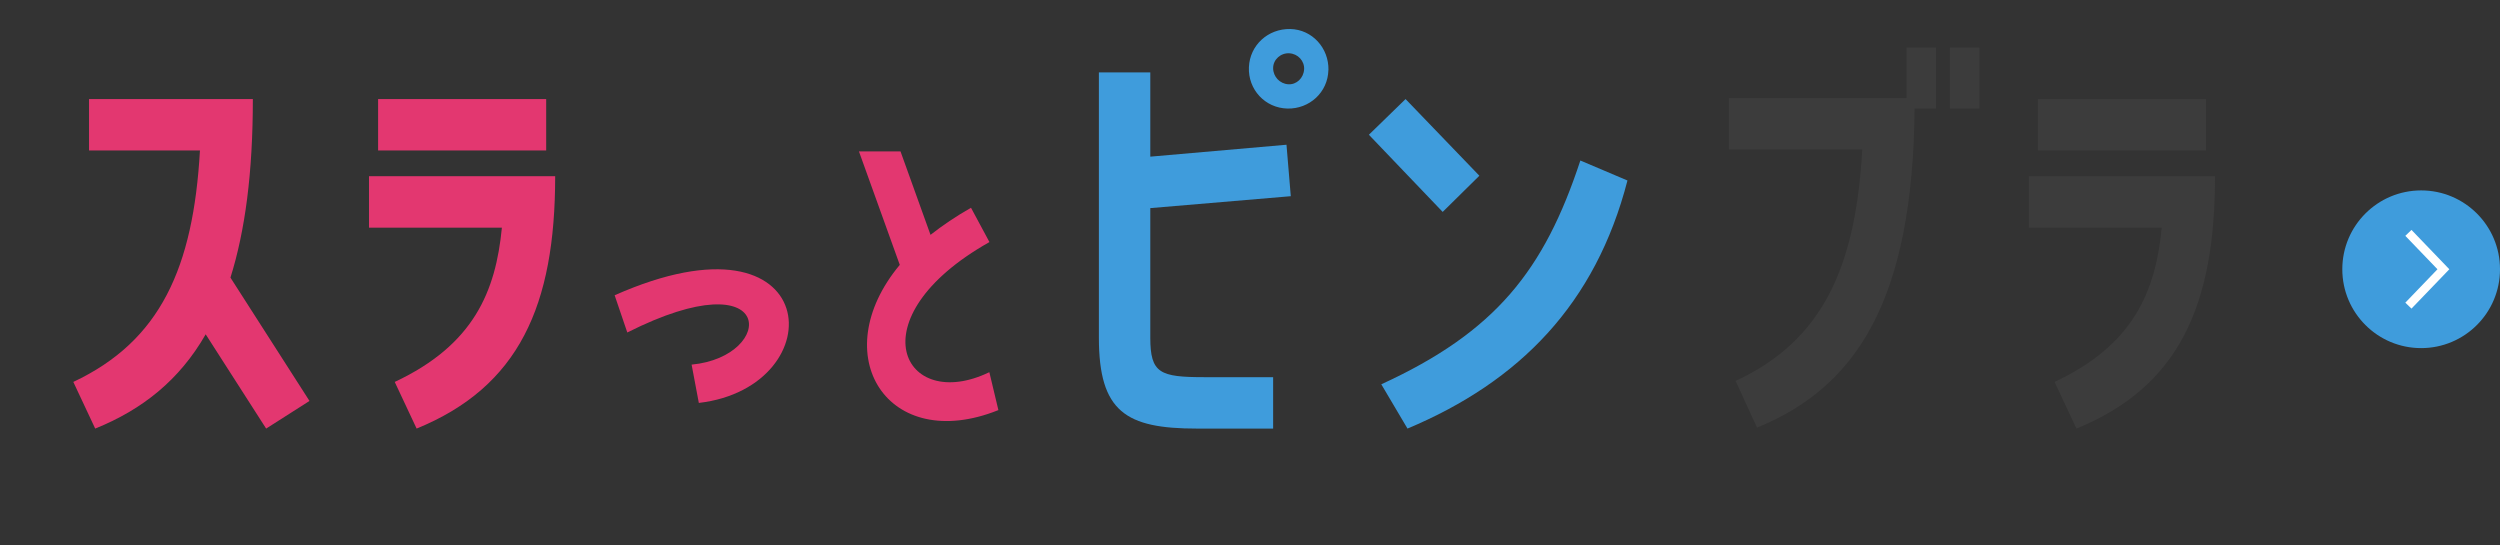 <?xml version="1.0" encoding="UTF-8"?><svg id="_レイヤー_2" xmlns="http://www.w3.org/2000/svg" viewBox="0 0 505.74 110.3"><rect x="0" y="0" width="505.74" height="110.3" fill="#333333" stroke="none"/><defs><style>.cls-1{fill:none;stroke:#fff;stroke-miterlimit:10;stroke-width:1.73px;}.cls-2{fill:#3c3c3c;}.cls-2,.cls-3,.cls-4{stroke-width:0px;}.cls-3{fill:#3f9cdc;}.cls-4{fill:#e33770;}</style></defs><g id="layout"><path class="cls-4" d="m51.15,20.04c0,14.83-1.54,26.59-4.53,36.12l15.99,24.95-8.77,5.59-12.23-19.07c-5.3,9.25-12.81,15.22-22.35,19.07l-4.43-9.44c17.63-8.28,24.27-23.12,25.62-46.82h-22.44v-10.4h33.14Z"/><path class="cls-4" d="m79.86,77.26c15.99-7.51,20.42-18.3,21.67-31.21h-26.88v-10.4h37.66c0,26.2-7.32,42.58-28.03,51.05l-4.43-9.44Zm30.63-57.22v10.4h-34v-10.4h34Z"/><path class="cls-4" d="m124.34,59.73c42.39-18.78,44.58,18.56,17.03,21.78l-1.46-7.75c17.1-1.61,17.32-21.78-13.01-6.5l-2.56-7.53Z"/><path class="cls-4" d="m200.14,48.98c-27.34,15.42-17.4,34.72,0,26.31l1.83,7.67c-22.37,8.99-35.16-11.11-19.95-29.38l-8.26-22.95h8.41l6.07,16.88c2.41-1.9,5.12-3.73,8.19-5.48l3.73,6.94Z"/><path class="cls-3" d="m261.12,39.69l-28.42,2.41v26.2c0,7.22,1.93,8,10.98,8h13.87v10.4h-15.41c-14.35,0-19.84-3.37-19.84-18.4V14.64h10.4v17.05l27.55-2.41.87,10.4Zm7.61-25.53c-.1,4.53-3.85,7.9-8.28,7.8-4.53-.1-8-3.85-7.8-8.38.19-4.43,3.85-7.8,8.38-7.71,4.43.1,7.8,3.85,7.71,8.28Zm-4.91-.1c.1-1.73-1.25-3.18-2.99-3.28-1.73-.1-3.28,1.25-3.28,2.99s1.35,3.18,3.08,3.28c1.64.1,3.08-1.25,3.18-2.99Z"/><path class="cls-3" d="m299.27,35.55l-7.42,7.32-14.93-15.61,7.42-7.22,14.93,15.51Zm29.96.96c-6.45,24.95-21.77,40.65-44.5,50.19l-5.3-8.96c23.12-10.6,32.94-23.02,40.27-45.27l9.54,4.05Z"/><path class="cls-2" d="m391.65,21.96h-4.33c-.38,38.53-11.56,56.26-31.88,64.54l-4.33-9.44c17.63-8.19,24.28-23.02,25.62-46.82h-26.97v-10.4h35.93v-10.21h5.97v12.33Zm8.77-12.33v12.33h-5.97v-12.33h5.97Z"/><path class="cls-2" d="m415.64,77.26c15.99-7.51,20.42-18.3,21.67-31.21h-26.88v-10.4h37.66c0,26.2-7.32,42.58-28.03,51.05l-4.43-9.44Zm30.63-57.22v10.4h-34v-10.4h34Z"/><circle class="cls-3" cx="489.79" cy="54.47" r="15.95"/><polyline class="cls-1" points="487.21 47.11 494.29 54.47 487.21 61.83"/></g></svg>